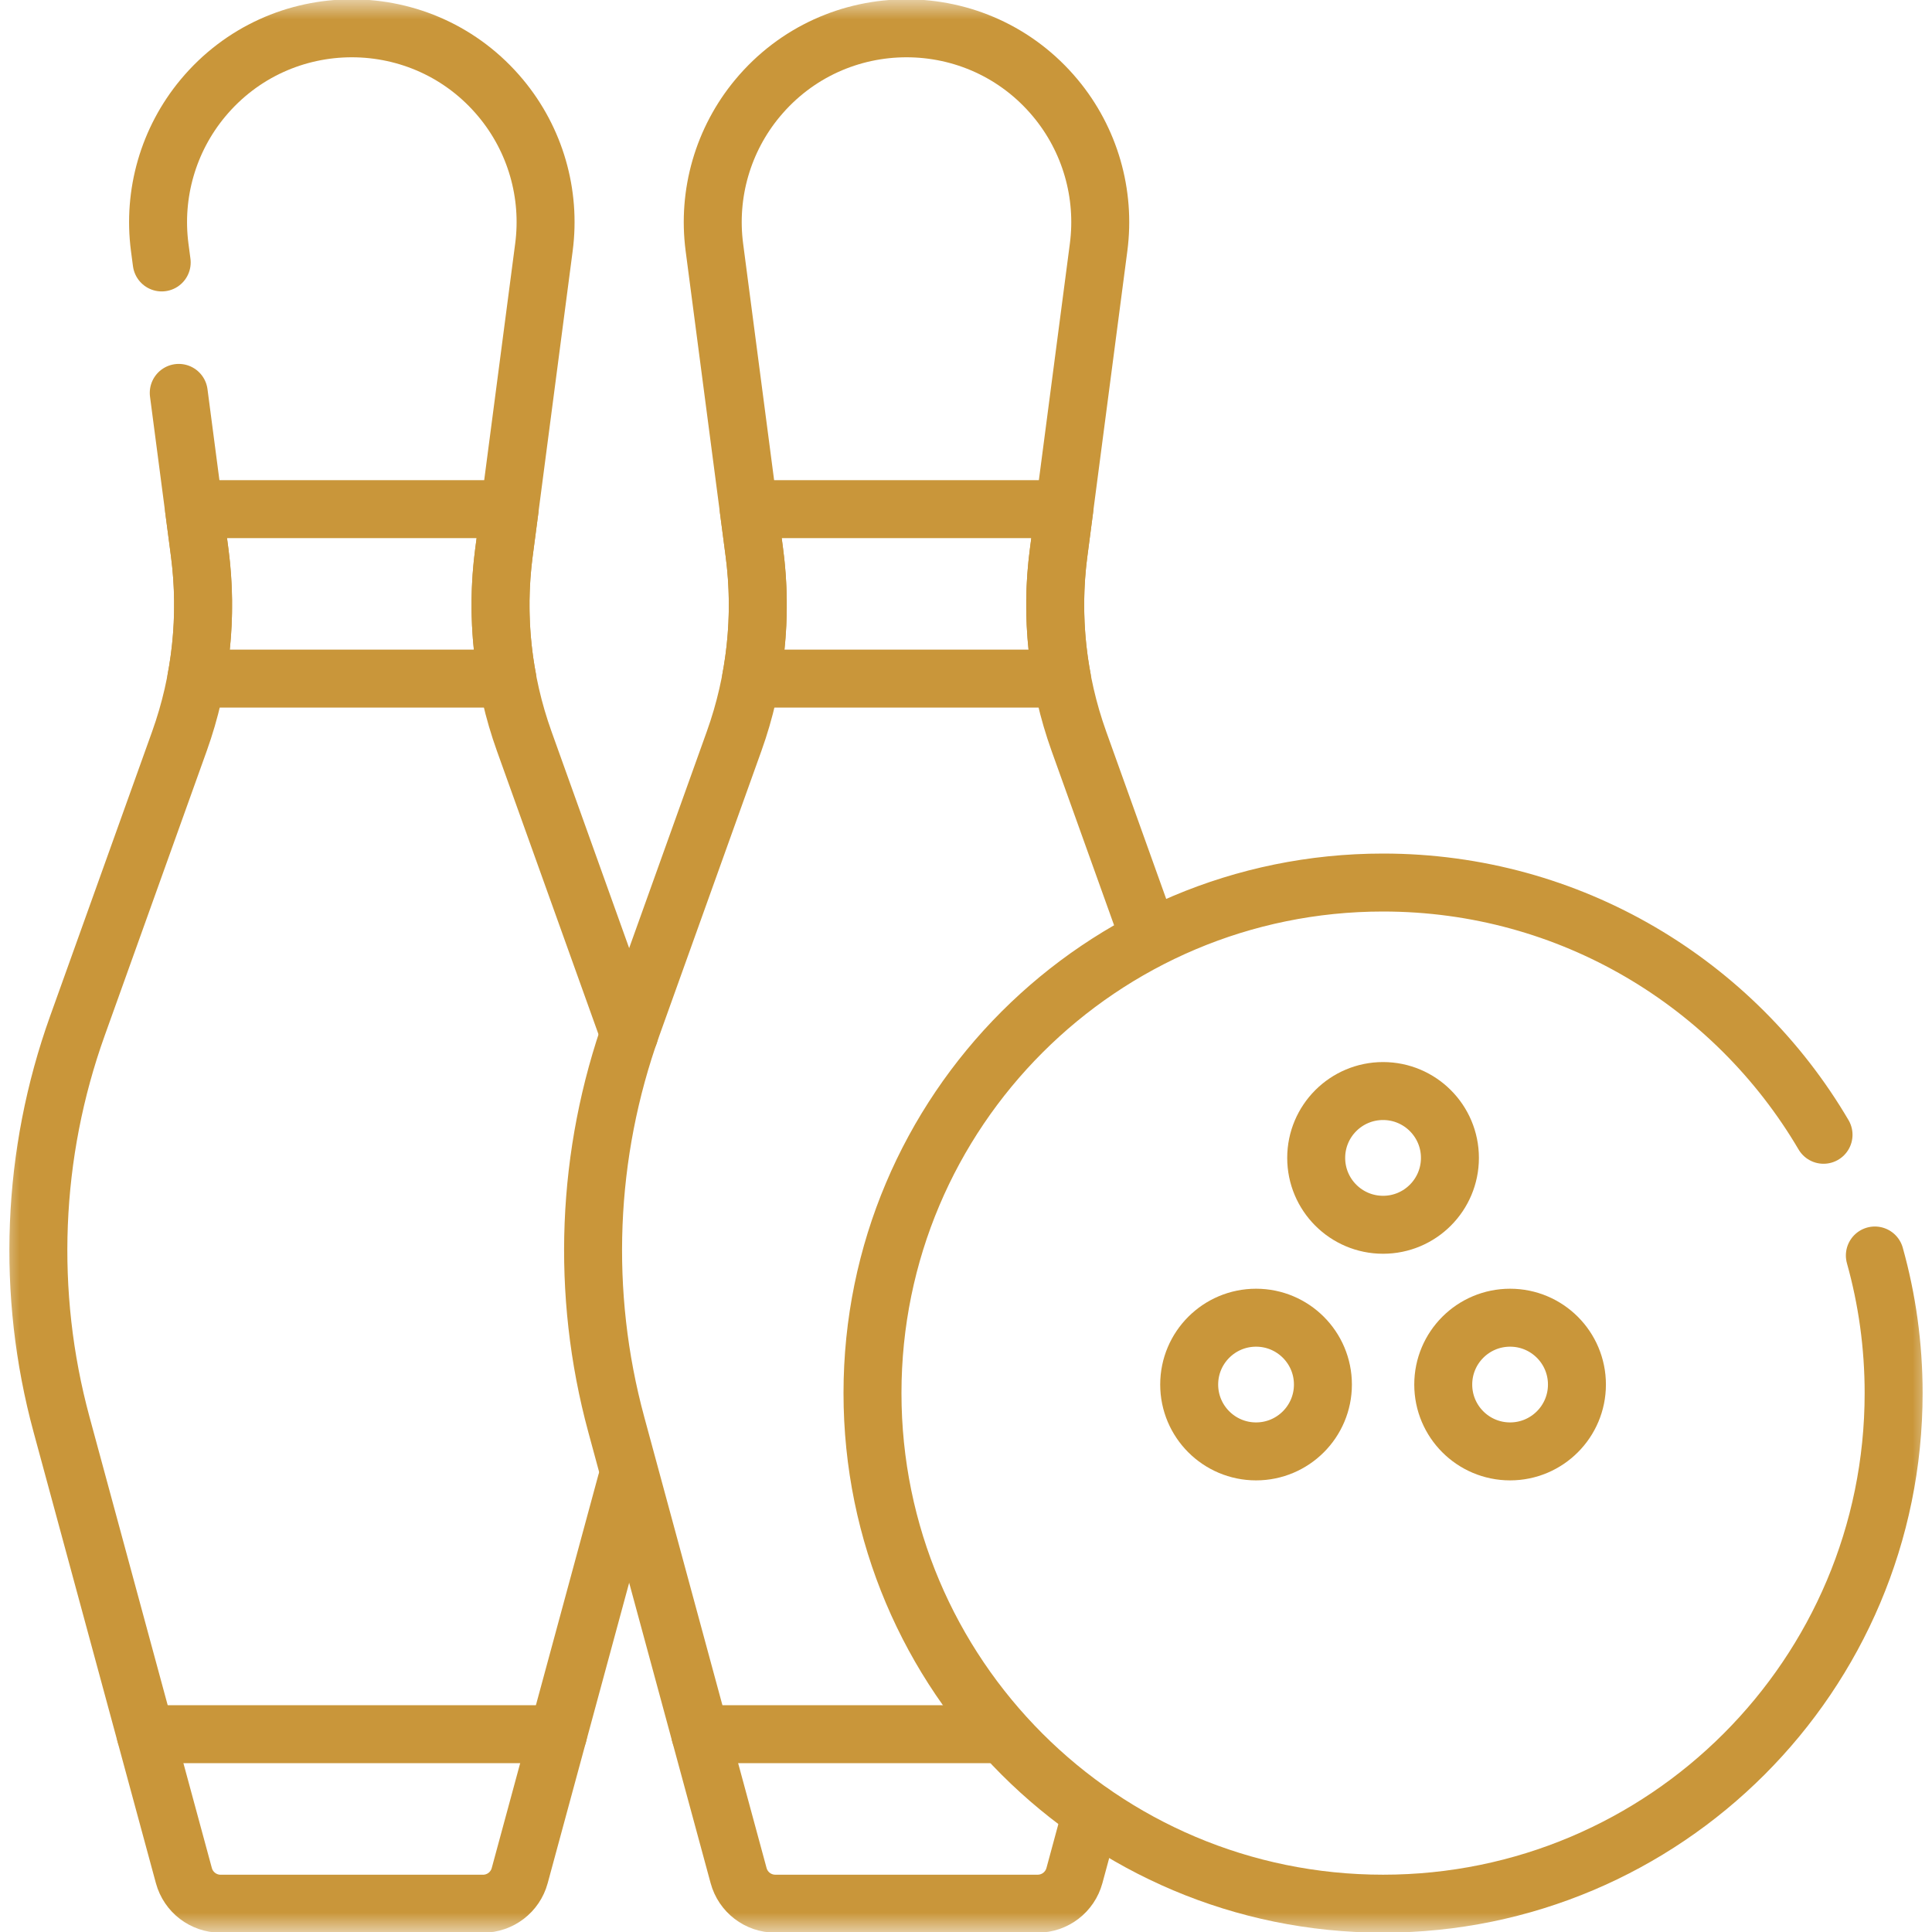 <svg width="50" height="50" viewBox="0 0 50 50" fill="none" xmlns="http://www.w3.org/2000/svg">
<g clip-path="url(#clip0_2930_4529)">
<mask id="mask0_2930_4529" style="mask-type:luminance" maskUnits="userSpaceOnUse" x="0" y="0" width="50" height="50">
<path d="M50 0H0V50H50V0Z" fill="white"/>
</mask>
<g mask="url(#mask0_2930_4529)">
<path d="M3.768 44.881H14.443" stroke="#C9963A" stroke-width="1.5" stroke-miterlimit="10" stroke-linecap="round" stroke-linejoin="round"/>
<path d="M13.13 17.562H5.08C5.281 16.49 5.311 15.389 5.168 14.3L5.021 13.176H13.19L13.042 14.3C12.899 15.389 12.929 16.49 13.13 17.562Z" stroke="#C9963A" stroke-width="1.5" stroke-miterlimit="10" stroke-linecap="round" stroke-linejoin="round"/>
<path d="M18.123 44.881H25.704" stroke="#C9963A" stroke-width="1.5" stroke-miterlimit="10" stroke-linecap="round" stroke-linejoin="round"/>
<path d="M27.485 17.562H19.436C19.636 16.49 19.667 15.389 19.523 14.3L19.376 13.176H27.545L27.398 14.3C27.254 15.389 27.285 16.49 27.485 17.562Z" stroke="#C9963A" stroke-width="1.5" stroke-miterlimit="10" stroke-linecap="round" stroke-linejoin="round"/>
<path d="M48.521 32.492C48.838 33.625 49.007 34.819 49.007 36.053C49.007 43.351 43.091 49.267 35.794 49.267C28.496 49.267 22.58 43.351 22.58 36.053C22.58 28.756 28.496 22.84 35.794 22.84C40.652 22.84 44.898 25.462 47.193 29.368" stroke="#C9963A" stroke-width="1.5" stroke-miterlimit="10" stroke-linecap="round" stroke-linejoin="round"/>
<path d="M35.794 31.697C36.749 31.697 37.524 30.922 37.524 29.966C37.524 29.011 36.749 28.236 35.794 28.236C34.838 28.236 34.063 29.011 34.063 29.966C34.063 30.922 34.838 31.697 35.794 31.697Z" stroke="#C9963A" stroke-width="1.5" stroke-miterlimit="10" stroke-linecap="round" stroke-linejoin="round"/>
<path d="M32.507 37.562C33.462 37.562 34.237 36.787 34.237 35.832C34.237 34.876 33.462 34.102 32.507 34.102C31.551 34.102 30.776 34.876 30.776 35.832C30.776 36.787 31.551 37.562 32.507 37.562Z" stroke="#C9963A" stroke-width="1.5" stroke-miterlimit="10" stroke-linecap="round" stroke-linejoin="round"/>
<path d="M39.081 37.562C40.036 37.562 40.811 36.787 40.811 35.832C40.811 34.876 40.036 34.102 39.081 34.102C38.125 34.102 37.351 34.876 37.351 35.832C37.351 36.787 38.125 37.562 39.081 37.562Z" stroke="#C9963A" stroke-width="1.5" stroke-miterlimit="10" stroke-linecap="round" stroke-linejoin="round"/>
<path d="M29.738 24.25L27.921 19.181C27.361 17.619 27.181 15.946 27.397 14.3L28.432 6.398C28.613 5.013 28.209 3.614 27.315 2.54C25.31 0.13 21.61 0.13 19.605 2.54C18.711 3.614 18.307 5.013 18.488 6.398L19.523 14.3C19.739 15.946 19.559 17.619 18.999 19.181L16.358 26.549C15.17 29.865 15.027 33.466 15.949 36.866L19.115 48.54C19.231 48.969 19.62 49.267 20.065 49.267H26.855C27.3 49.267 27.689 48.969 27.806 48.54L28.248 46.908" stroke="#C9963A" stroke-width="1.5" stroke-miterlimit="10" stroke-linecap="round" stroke-linejoin="round"/>
<path d="M16.283 26.767C16.258 26.694 16.233 26.622 16.207 26.549L13.566 19.181C13.006 17.619 12.826 15.946 13.042 14.3L14.077 6.398C14.259 5.013 13.854 3.614 12.96 2.54C10.955 0.13 7.255 0.13 5.25 2.54C4.357 3.614 3.952 5.013 4.133 6.398L4.185 6.792" stroke="#C9963A" stroke-width="1.5" stroke-miterlimit="10" stroke-linecap="round" stroke-linejoin="round"/>
<path d="M4.626 10.168L5.168 14.302C5.383 15.947 5.204 17.62 4.644 19.182L2.003 26.55C0.814 29.866 0.671 33.467 1.593 36.867L4.759 48.541C4.876 48.97 5.265 49.268 5.71 49.268H12.499C12.944 49.268 13.334 48.97 13.45 48.541L16.21 38.365" stroke="#C9963A" stroke-width="1.5" stroke-miterlimit="10" stroke-linecap="round" stroke-linejoin="round"/>
</g>
</g>
<defs>
<clipPath id="clip0_2930_4529">
<rect width="50" height="50" fill="white"/>
</clipPath>
</defs>
</svg>
